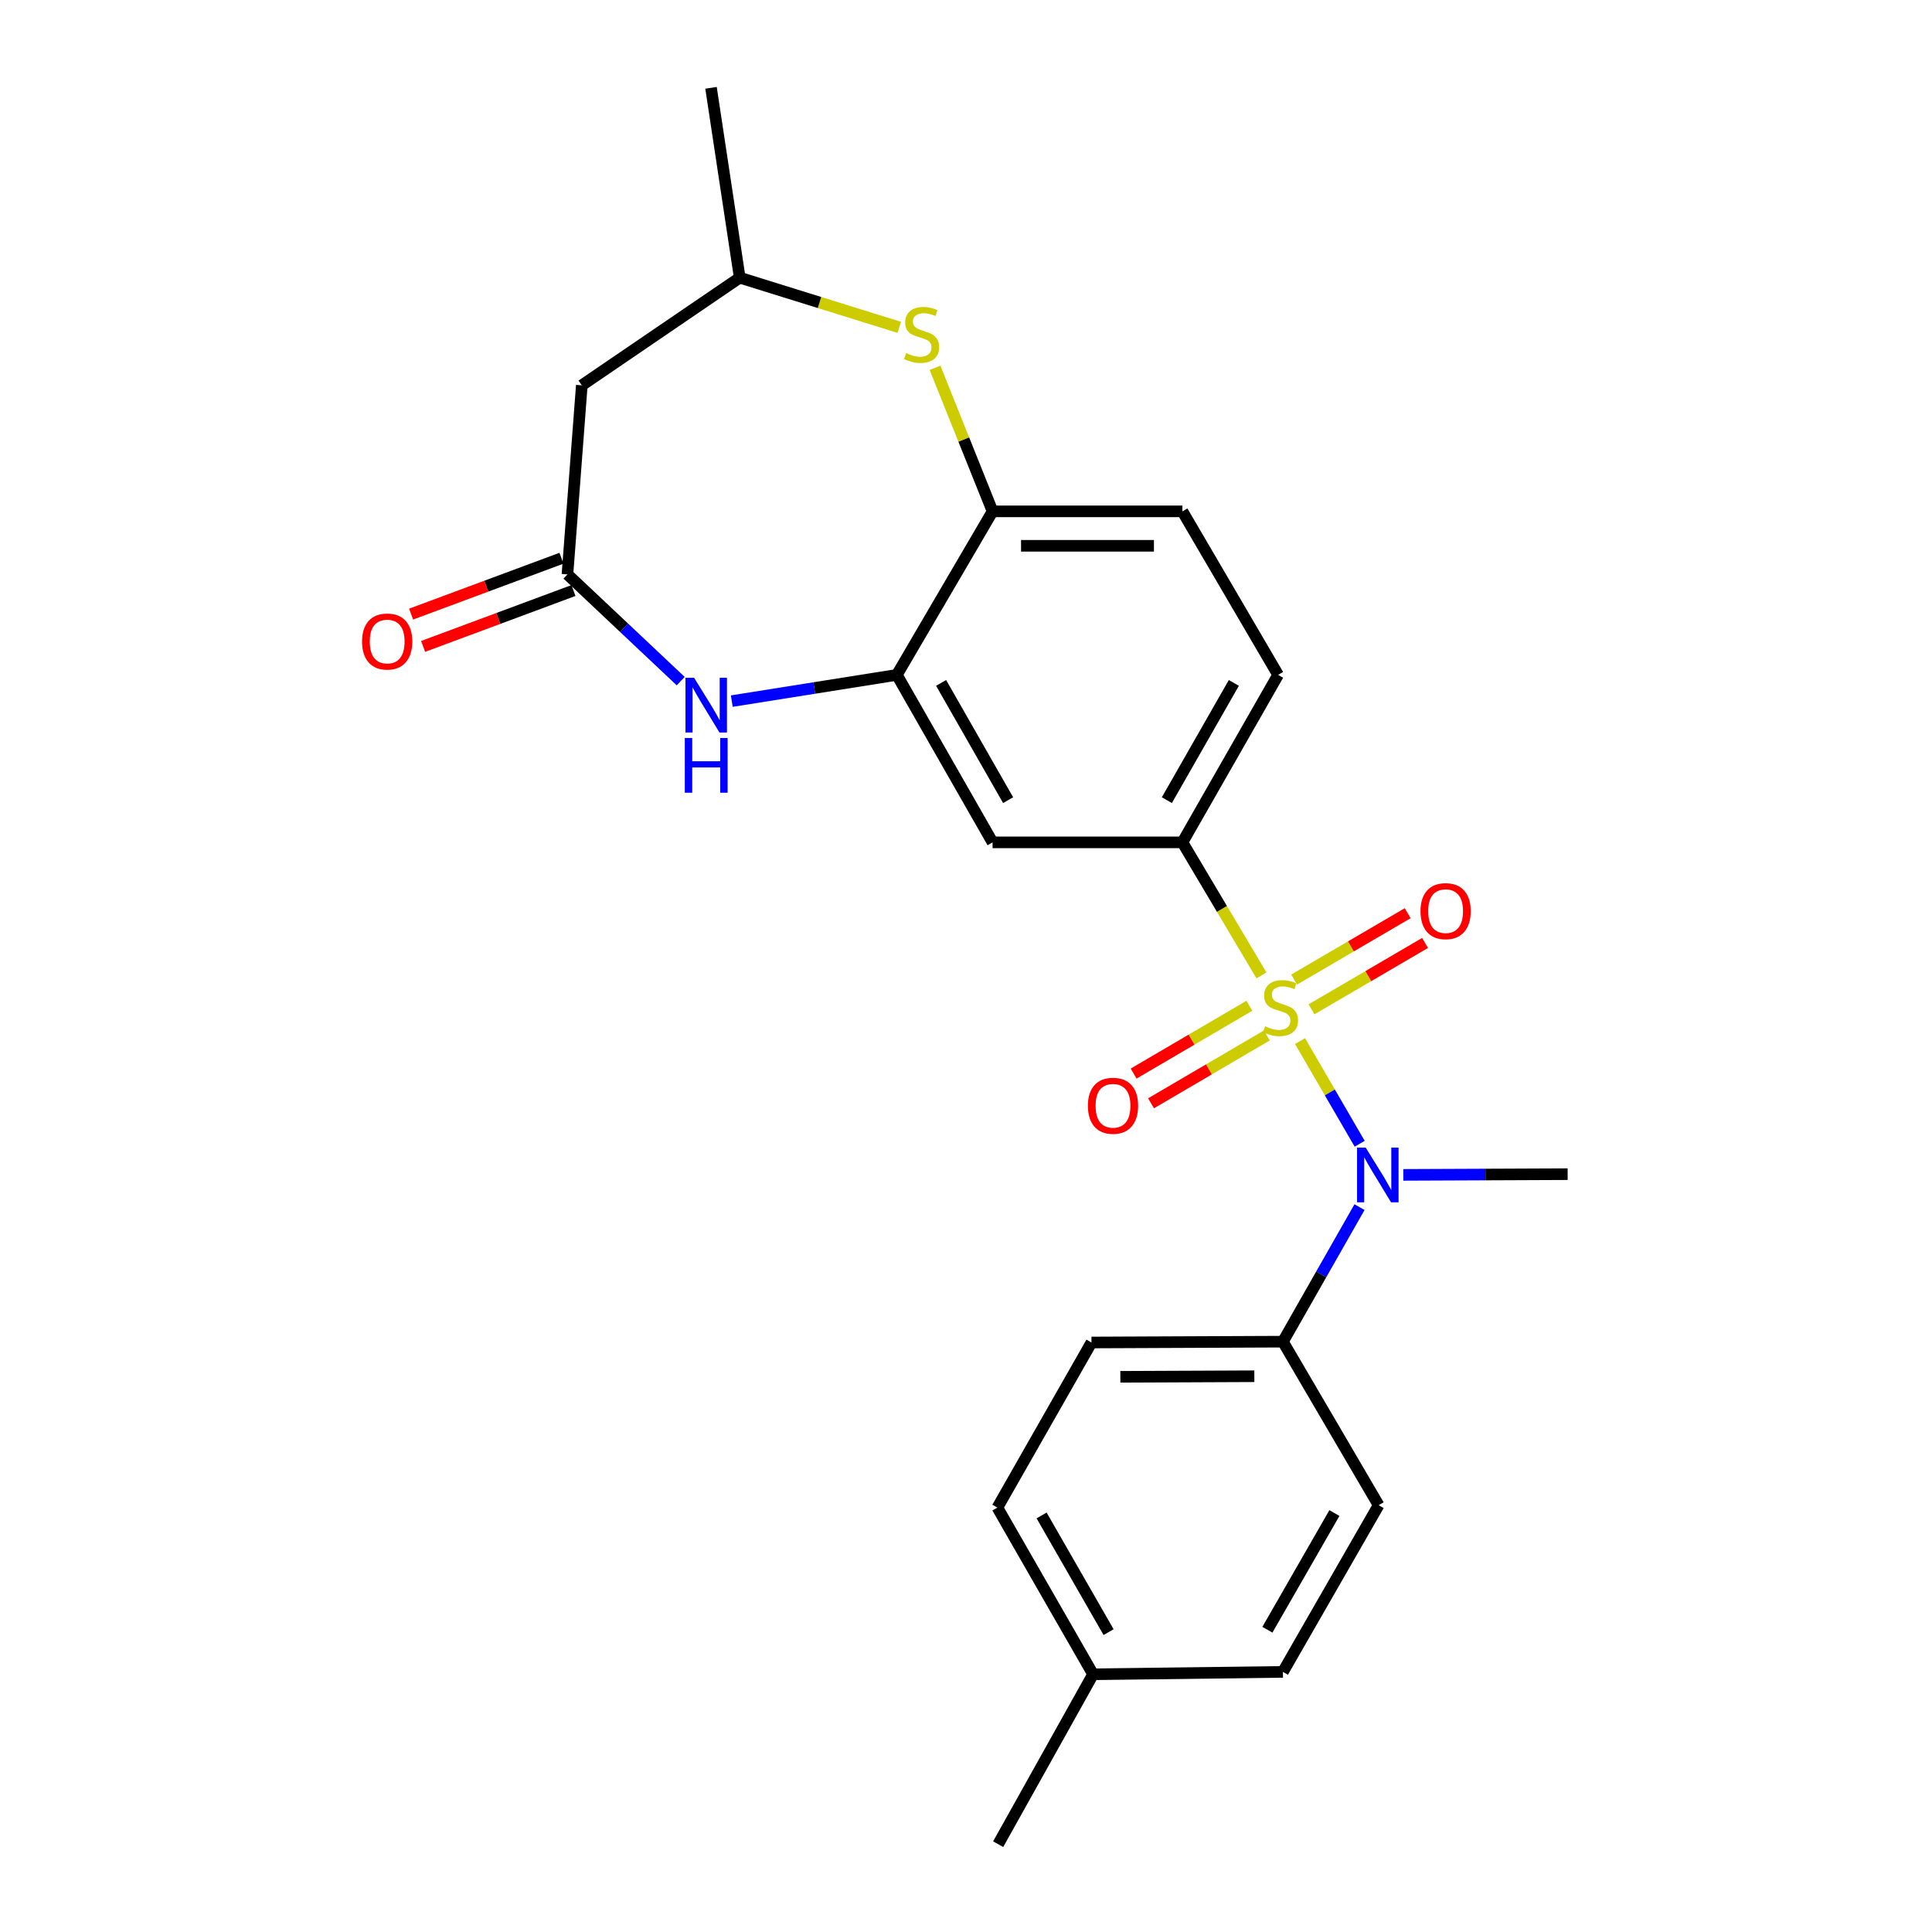 <?xml version='1.0' encoding='iso-8859-1'?>
<svg version='1.1' baseProfile='full'
              xmlns='http://www.w3.org/2000/svg'
                      xmlns:rdkit='http://www.rdkit.org/xml'
                      xmlns:xlink='http://www.w3.org/1999/xlink'
                  xml:space='preserve'
width='1000px' height='1000px' viewBox='0 0 1000 1000'>
<!-- END OF HEADER -->
<rect style='opacity:1.0;fill:#FFFFFF;stroke:none' width='1000' height='1000' x='0' y='0'> </rect>
<path class='bond-0' d='M 672.893,538.862 L 688.328,565.433' style='fill:none;fill-rule:evenodd;stroke:#CCCC00;stroke-width:6px;stroke-linecap:butt;stroke-linejoin:miter;stroke-opacity:1' />
<path class='bond-0' d='M 688.328,565.433 L 703.763,592.005' style='fill:none;fill-rule:evenodd;stroke:#0000FF;stroke-width:6px;stroke-linecap:butt;stroke-linejoin:miter;stroke-opacity:1' />
<path class='bond-1' d='M 652.928,504.87 L 632.472,470.44' style='fill:none;fill-rule:evenodd;stroke:#CCCC00;stroke-width:6px;stroke-linecap:butt;stroke-linejoin:miter;stroke-opacity:1' />
<path class='bond-1' d='M 632.472,470.44 L 612.017,436.01' style='fill:none;fill-rule:evenodd;stroke:#000000;stroke-width:6px;stroke-linecap:butt;stroke-linejoin:miter;stroke-opacity:1' />
<path class='bond-9' d='M 678.847,522.417 L 708.227,505.243' style='fill:none;fill-rule:evenodd;stroke:#CCCC00;stroke-width:6px;stroke-linecap:butt;stroke-linejoin:miter;stroke-opacity:1' />
<path class='bond-9' d='M 708.227,505.243 L 737.607,488.068' style='fill:none;fill-rule:evenodd;stroke:#FF0000;stroke-width:6px;stroke-linecap:butt;stroke-linejoin:miter;stroke-opacity:1' />
<path class='bond-9' d='M 669.849,507.024 L 699.229,489.85' style='fill:none;fill-rule:evenodd;stroke:#CCCC00;stroke-width:6px;stroke-linecap:butt;stroke-linejoin:miter;stroke-opacity:1' />
<path class='bond-9' d='M 699.229,489.85 L 728.609,472.675' style='fill:none;fill-rule:evenodd;stroke:#FF0000;stroke-width:6px;stroke-linecap:butt;stroke-linejoin:miter;stroke-opacity:1' />
<path class='bond-10' d='M 646.695,520.573 L 616.728,538.126' style='fill:none;fill-rule:evenodd;stroke:#CCCC00;stroke-width:6px;stroke-linecap:butt;stroke-linejoin:miter;stroke-opacity:1' />
<path class='bond-10' d='M 616.728,538.126 L 586.76,555.679' style='fill:none;fill-rule:evenodd;stroke:#FF0000;stroke-width:6px;stroke-linecap:butt;stroke-linejoin:miter;stroke-opacity:1' />
<path class='bond-10' d='M 655.707,535.958 L 625.739,553.511' style='fill:none;fill-rule:evenodd;stroke:#CCCC00;stroke-width:6px;stroke-linecap:butt;stroke-linejoin:miter;stroke-opacity:1' />
<path class='bond-10' d='M 625.739,553.511 L 595.772,571.064' style='fill:none;fill-rule:evenodd;stroke:#FF0000;stroke-width:6px;stroke-linecap:butt;stroke-linejoin:miter;stroke-opacity:1' />
<path class='bond-11' d='M 703.678,624.811 L 683.854,659.628' style='fill:none;fill-rule:evenodd;stroke:#0000FF;stroke-width:6px;stroke-linecap:butt;stroke-linejoin:miter;stroke-opacity:1' />
<path class='bond-11' d='M 683.854,659.628 L 664.031,694.446' style='fill:none;fill-rule:evenodd;stroke:#000000;stroke-width:6px;stroke-linecap:butt;stroke-linejoin:miter;stroke-opacity:1' />
<path class='bond-21' d='M 726.349,608.113 L 768.883,607.933' style='fill:none;fill-rule:evenodd;stroke:#0000FF;stroke-width:6px;stroke-linecap:butt;stroke-linejoin:miter;stroke-opacity:1' />
<path class='bond-21' d='M 768.883,607.933 L 811.416,607.752' style='fill:none;fill-rule:evenodd;stroke:#000000;stroke-width:6px;stroke-linecap:butt;stroke-linejoin:miter;stroke-opacity:1' />
<path class='bond-6' d='M 612.017,436.01 L 513.754,436.01' style='fill:none;fill-rule:evenodd;stroke:#000000;stroke-width:6px;stroke-linecap:butt;stroke-linejoin:miter;stroke-opacity:1' />
<path class='bond-13' d='M 612.017,436.01 L 661.545,349.317' style='fill:none;fill-rule:evenodd;stroke:#000000;stroke-width:6px;stroke-linecap:butt;stroke-linejoin:miter;stroke-opacity:1' />
<path class='bond-13' d='M 603.965,414.162 L 638.634,353.476' style='fill:none;fill-rule:evenodd;stroke:#000000;stroke-width:6px;stroke-linecap:butt;stroke-linejoin:miter;stroke-opacity:1' />
<path class='bond-2' d='M 378.775,362.894 L 421.491,356.105' style='fill:none;fill-rule:evenodd;stroke:#0000FF;stroke-width:6px;stroke-linecap:butt;stroke-linejoin:miter;stroke-opacity:1' />
<path class='bond-2' d='M 421.491,356.105 L 464.207,349.317' style='fill:none;fill-rule:evenodd;stroke:#000000;stroke-width:6px;stroke-linecap:butt;stroke-linejoin:miter;stroke-opacity:1' />
<path class='bond-4' d='M 352.33,352.549 L 323.021,324.926' style='fill:none;fill-rule:evenodd;stroke:#0000FF;stroke-width:6px;stroke-linecap:butt;stroke-linejoin:miter;stroke-opacity:1' />
<path class='bond-4' d='M 323.021,324.926 L 293.713,297.303' style='fill:none;fill-rule:evenodd;stroke:#000000;stroke-width:6px;stroke-linecap:butt;stroke-linejoin:miter;stroke-opacity:1' />
<path class='bond-3' d='M 464.207,349.317 L 513.754,436.01' style='fill:none;fill-rule:evenodd;stroke:#000000;stroke-width:6px;stroke-linecap:butt;stroke-linejoin:miter;stroke-opacity:1' />
<path class='bond-3' d='M 487.119,353.474 L 521.802,414.159' style='fill:none;fill-rule:evenodd;stroke:#000000;stroke-width:6px;stroke-linecap:butt;stroke-linejoin:miter;stroke-opacity:1' />
<path class='bond-24' d='M 464.207,349.317 L 513.754,264.674' style='fill:none;fill-rule:evenodd;stroke:#000000;stroke-width:6px;stroke-linecap:butt;stroke-linejoin:miter;stroke-opacity:1' />
<path class='bond-8' d='M 293.713,297.303 L 301.142,199.446' style='fill:none;fill-rule:evenodd;stroke:#000000;stroke-width:6px;stroke-linecap:butt;stroke-linejoin:miter;stroke-opacity:1' />
<path class='bond-14' d='M 290.608,288.946 L 251.697,303.403' style='fill:none;fill-rule:evenodd;stroke:#000000;stroke-width:6px;stroke-linecap:butt;stroke-linejoin:miter;stroke-opacity:1' />
<path class='bond-14' d='M 251.697,303.403 L 212.786,317.861' style='fill:none;fill-rule:evenodd;stroke:#FF0000;stroke-width:6px;stroke-linecap:butt;stroke-linejoin:miter;stroke-opacity:1' />
<path class='bond-14' d='M 296.818,305.66 L 257.907,320.117' style='fill:none;fill-rule:evenodd;stroke:#000000;stroke-width:6px;stroke-linecap:butt;stroke-linejoin:miter;stroke-opacity:1' />
<path class='bond-14' d='M 257.907,320.117 L 218.996,334.574' style='fill:none;fill-rule:evenodd;stroke:#FF0000;stroke-width:6px;stroke-linecap:butt;stroke-linejoin:miter;stroke-opacity:1' />
<path class='bond-5' d='M 483.969,190.376 L 498.862,227.525' style='fill:none;fill-rule:evenodd;stroke:#CCCC00;stroke-width:6px;stroke-linecap:butt;stroke-linejoin:miter;stroke-opacity:1' />
<path class='bond-5' d='M 498.862,227.525 L 513.754,264.674' style='fill:none;fill-rule:evenodd;stroke:#000000;stroke-width:6px;stroke-linecap:butt;stroke-linejoin:miter;stroke-opacity:1' />
<path class='bond-12' d='M 465.47,169.434 L 424.176,156.581' style='fill:none;fill-rule:evenodd;stroke:#CCCC00;stroke-width:6px;stroke-linecap:butt;stroke-linejoin:miter;stroke-opacity:1' />
<path class='bond-12' d='M 424.176,156.581 L 382.882,143.727' style='fill:none;fill-rule:evenodd;stroke:#000000;stroke-width:6px;stroke-linecap:butt;stroke-linejoin:miter;stroke-opacity:1' />
<path class='bond-7' d='M 513.754,264.674 L 612.017,264.674' style='fill:none;fill-rule:evenodd;stroke:#000000;stroke-width:6px;stroke-linecap:butt;stroke-linejoin:miter;stroke-opacity:1' />
<path class='bond-7' d='M 528.494,282.504 L 597.278,282.504' style='fill:none;fill-rule:evenodd;stroke:#000000;stroke-width:6px;stroke-linecap:butt;stroke-linejoin:miter;stroke-opacity:1' />
<path class='bond-26' d='M 301.142,199.446 L 382.882,143.727' style='fill:none;fill-rule:evenodd;stroke:#000000;stroke-width:6px;stroke-linecap:butt;stroke-linejoin:miter;stroke-opacity:1' />
<path class='bond-16' d='M 664.031,694.446 L 564.946,694.872' style='fill:none;fill-rule:evenodd;stroke:#000000;stroke-width:6px;stroke-linecap:butt;stroke-linejoin:miter;stroke-opacity:1' />
<path class='bond-16' d='M 649.245,712.339 L 579.886,712.638' style='fill:none;fill-rule:evenodd;stroke:#000000;stroke-width:6px;stroke-linecap:butt;stroke-linejoin:miter;stroke-opacity:1' />
<path class='bond-17' d='M 664.031,694.446 L 713.579,779.089' style='fill:none;fill-rule:evenodd;stroke:#000000;stroke-width:6px;stroke-linecap:butt;stroke-linejoin:miter;stroke-opacity:1' />
<path class='bond-22' d='M 382.882,143.727 L 368.024,45.455' style='fill:none;fill-rule:evenodd;stroke:#000000;stroke-width:6px;stroke-linecap:butt;stroke-linejoin:miter;stroke-opacity:1' />
<path class='bond-15' d='M 661.545,349.317 L 612.017,264.674' style='fill:none;fill-rule:evenodd;stroke:#000000;stroke-width:6px;stroke-linecap:butt;stroke-linejoin:miter;stroke-opacity:1' />
<path class='bond-19' d='M 564.946,694.872 L 516.241,780.327' style='fill:none;fill-rule:evenodd;stroke:#000000;stroke-width:6px;stroke-linecap:butt;stroke-linejoin:miter;stroke-opacity:1' />
<path class='bond-18' d='M 713.579,779.089 L 664.031,865.366' style='fill:none;fill-rule:evenodd;stroke:#000000;stroke-width:6px;stroke-linecap:butt;stroke-linejoin:miter;stroke-opacity:1' />
<path class='bond-18' d='M 690.685,783.151 L 656.002,843.545' style='fill:none;fill-rule:evenodd;stroke:#000000;stroke-width:6px;stroke-linecap:butt;stroke-linejoin:miter;stroke-opacity:1' />
<path class='bond-20' d='M 664.031,865.366 L 565.768,866.604' style='fill:none;fill-rule:evenodd;stroke:#000000;stroke-width:6px;stroke-linecap:butt;stroke-linejoin:miter;stroke-opacity:1' />
<path class='bond-25' d='M 516.241,780.327 L 565.768,866.604' style='fill:none;fill-rule:evenodd;stroke:#000000;stroke-width:6px;stroke-linecap:butt;stroke-linejoin:miter;stroke-opacity:1' />
<path class='bond-25' d='M 539.133,784.392 L 573.802,844.786' style='fill:none;fill-rule:evenodd;stroke:#000000;stroke-width:6px;stroke-linecap:butt;stroke-linejoin:miter;stroke-opacity:1' />
<path class='bond-23' d='M 565.768,866.604 L 516.647,954.545' style='fill:none;fill-rule:evenodd;stroke:#000000;stroke-width:6px;stroke-linecap:butt;stroke-linejoin:miter;stroke-opacity:1' />
<path  class='atom-0' d='M 654.793 531.195
Q 655.113 531.315, 656.433 531.875
Q 657.753 532.435, 659.193 532.795
Q 660.673 533.115, 662.113 533.115
Q 664.793 533.115, 666.353 531.835
Q 667.913 530.515, 667.913 528.235
Q 667.913 526.675, 667.113 525.715
Q 666.353 524.755, 665.153 524.235
Q 663.953 523.715, 661.953 523.115
Q 659.433 522.355, 657.913 521.635
Q 656.433 520.915, 655.353 519.395
Q 654.313 517.875, 654.313 515.315
Q 654.313 511.755, 656.713 509.555
Q 659.153 507.355, 663.953 507.355
Q 667.233 507.355, 670.953 508.915
L 670.033 511.995
Q 666.633 510.595, 664.073 510.595
Q 661.313 510.595, 659.793 511.755
Q 658.273 512.875, 658.313 514.835
Q 658.313 516.355, 659.073 517.275
Q 659.873 518.195, 660.993 518.715
Q 662.153 519.235, 664.073 519.835
Q 666.633 520.635, 668.153 521.435
Q 669.673 522.235, 670.753 523.875
Q 671.873 525.475, 671.873 528.235
Q 671.873 532.155, 669.233 534.275
Q 666.633 536.355, 662.273 536.355
Q 659.753 536.355, 657.833 535.795
Q 655.953 535.275, 653.713 534.355
L 654.793 531.195
' fill='#CCCC00'/>
<path  class='atom-1' d='M 706.893 594.009
L 716.173 609.009
Q 717.093 610.489, 718.573 613.169
Q 720.053 615.849, 720.133 616.009
L 720.133 594.009
L 723.893 594.009
L 723.893 622.329
L 720.013 622.329
L 710.053 605.929
Q 708.893 604.009, 707.653 601.809
Q 706.453 599.609, 706.093 598.929
L 706.093 622.329
L 702.413 622.329
L 702.413 594.009
L 706.893 594.009
' fill='#0000FF'/>
<path  class='atom-3' d='M 359.278 350.837
L 368.558 365.837
Q 369.478 367.317, 370.958 369.997
Q 372.438 372.677, 372.518 372.837
L 372.518 350.837
L 376.278 350.837
L 376.278 379.157
L 372.398 379.157
L 362.438 362.757
Q 361.278 360.837, 360.038 358.637
Q 358.838 356.437, 358.478 355.757
L 358.478 379.157
L 354.798 379.157
L 354.798 350.837
L 359.278 350.837
' fill='#0000FF'/>
<path  class='atom-3' d='M 354.458 381.989
L 358.298 381.989
L 358.298 394.029
L 372.778 394.029
L 372.778 381.989
L 376.618 381.989
L 376.618 410.309
L 372.778 410.309
L 372.778 397.229
L 358.298 397.229
L 358.298 410.309
L 354.458 410.309
L 354.458 381.989
' fill='#0000FF'/>
<path  class='atom-6' d='M 469.015 182.748
Q 469.335 182.868, 470.655 183.428
Q 471.975 183.988, 473.415 184.348
Q 474.895 184.668, 476.335 184.668
Q 479.015 184.668, 480.575 183.388
Q 482.135 182.068, 482.135 179.788
Q 482.135 178.228, 481.335 177.268
Q 480.575 176.308, 479.375 175.788
Q 478.175 175.268, 476.175 174.668
Q 473.655 173.908, 472.135 173.188
Q 470.655 172.468, 469.575 170.948
Q 468.535 169.428, 468.535 166.868
Q 468.535 163.308, 470.935 161.108
Q 473.375 158.908, 478.175 158.908
Q 481.455 158.908, 485.175 160.468
L 484.255 163.548
Q 480.855 162.148, 478.295 162.148
Q 475.535 162.148, 474.015 163.308
Q 472.495 164.428, 472.535 166.388
Q 472.535 167.908, 473.295 168.828
Q 474.095 169.748, 475.215 170.268
Q 476.375 170.788, 478.295 171.388
Q 480.855 172.188, 482.375 172.988
Q 483.895 173.788, 484.975 175.428
Q 486.095 177.028, 486.095 179.788
Q 486.095 183.708, 483.455 185.828
Q 480.855 187.908, 476.495 187.908
Q 473.975 187.908, 472.055 187.348
Q 470.175 186.828, 467.935 185.908
L 469.015 182.748
' fill='#CCCC00'/>
<path  class='atom-10' d='M 735.248 471.602
Q 735.248 464.802, 738.608 461.002
Q 741.968 457.202, 748.248 457.202
Q 754.528 457.202, 757.888 461.002
Q 761.248 464.802, 761.248 471.602
Q 761.248 478.482, 757.848 482.402
Q 754.448 486.282, 748.248 486.282
Q 742.008 486.282, 738.608 482.402
Q 735.248 478.522, 735.248 471.602
M 748.248 483.082
Q 752.568 483.082, 754.888 480.202
Q 757.248 477.282, 757.248 471.602
Q 757.248 466.042, 754.888 463.242
Q 752.568 460.402, 748.248 460.402
Q 743.928 460.402, 741.568 463.202
Q 739.248 466.002, 739.248 471.602
Q 739.248 477.322, 741.568 480.202
Q 743.928 483.082, 748.248 483.082
' fill='#FF0000'/>
<path  class='atom-11' d='M 563.09 572.341
Q 563.09 565.541, 566.45 561.741
Q 569.81 557.941, 576.09 557.941
Q 582.37 557.941, 585.73 561.741
Q 589.09 565.541, 589.09 572.341
Q 589.09 579.221, 585.69 583.141
Q 582.29 587.021, 576.09 587.021
Q 569.85 587.021, 566.45 583.141
Q 563.09 579.261, 563.09 572.341
M 576.09 583.821
Q 580.41 583.821, 582.73 580.941
Q 585.09 578.021, 585.09 572.341
Q 585.09 566.781, 582.73 563.981
Q 580.41 561.141, 576.09 561.141
Q 571.77 561.141, 569.41 563.941
Q 567.09 566.741, 567.09 572.341
Q 567.09 578.061, 569.41 580.941
Q 571.77 583.821, 576.09 583.821
' fill='#FF0000'/>
<path  class='atom-15' d='M 187.402 332.052
Q 187.402 325.252, 190.762 321.452
Q 194.122 317.652, 200.402 317.652
Q 206.682 317.652, 210.042 321.452
Q 213.402 325.252, 213.402 332.052
Q 213.402 338.932, 210.002 342.852
Q 206.602 346.732, 200.402 346.732
Q 194.162 346.732, 190.762 342.852
Q 187.402 338.972, 187.402 332.052
M 200.402 343.532
Q 204.722 343.532, 207.042 340.652
Q 209.402 337.732, 209.402 332.052
Q 209.402 326.492, 207.042 323.692
Q 204.722 320.852, 200.402 320.852
Q 196.082 320.852, 193.722 323.652
Q 191.402 326.452, 191.402 332.052
Q 191.402 337.772, 193.722 340.652
Q 196.082 343.532, 200.402 343.532
' fill='#FF0000'/>
</svg>
